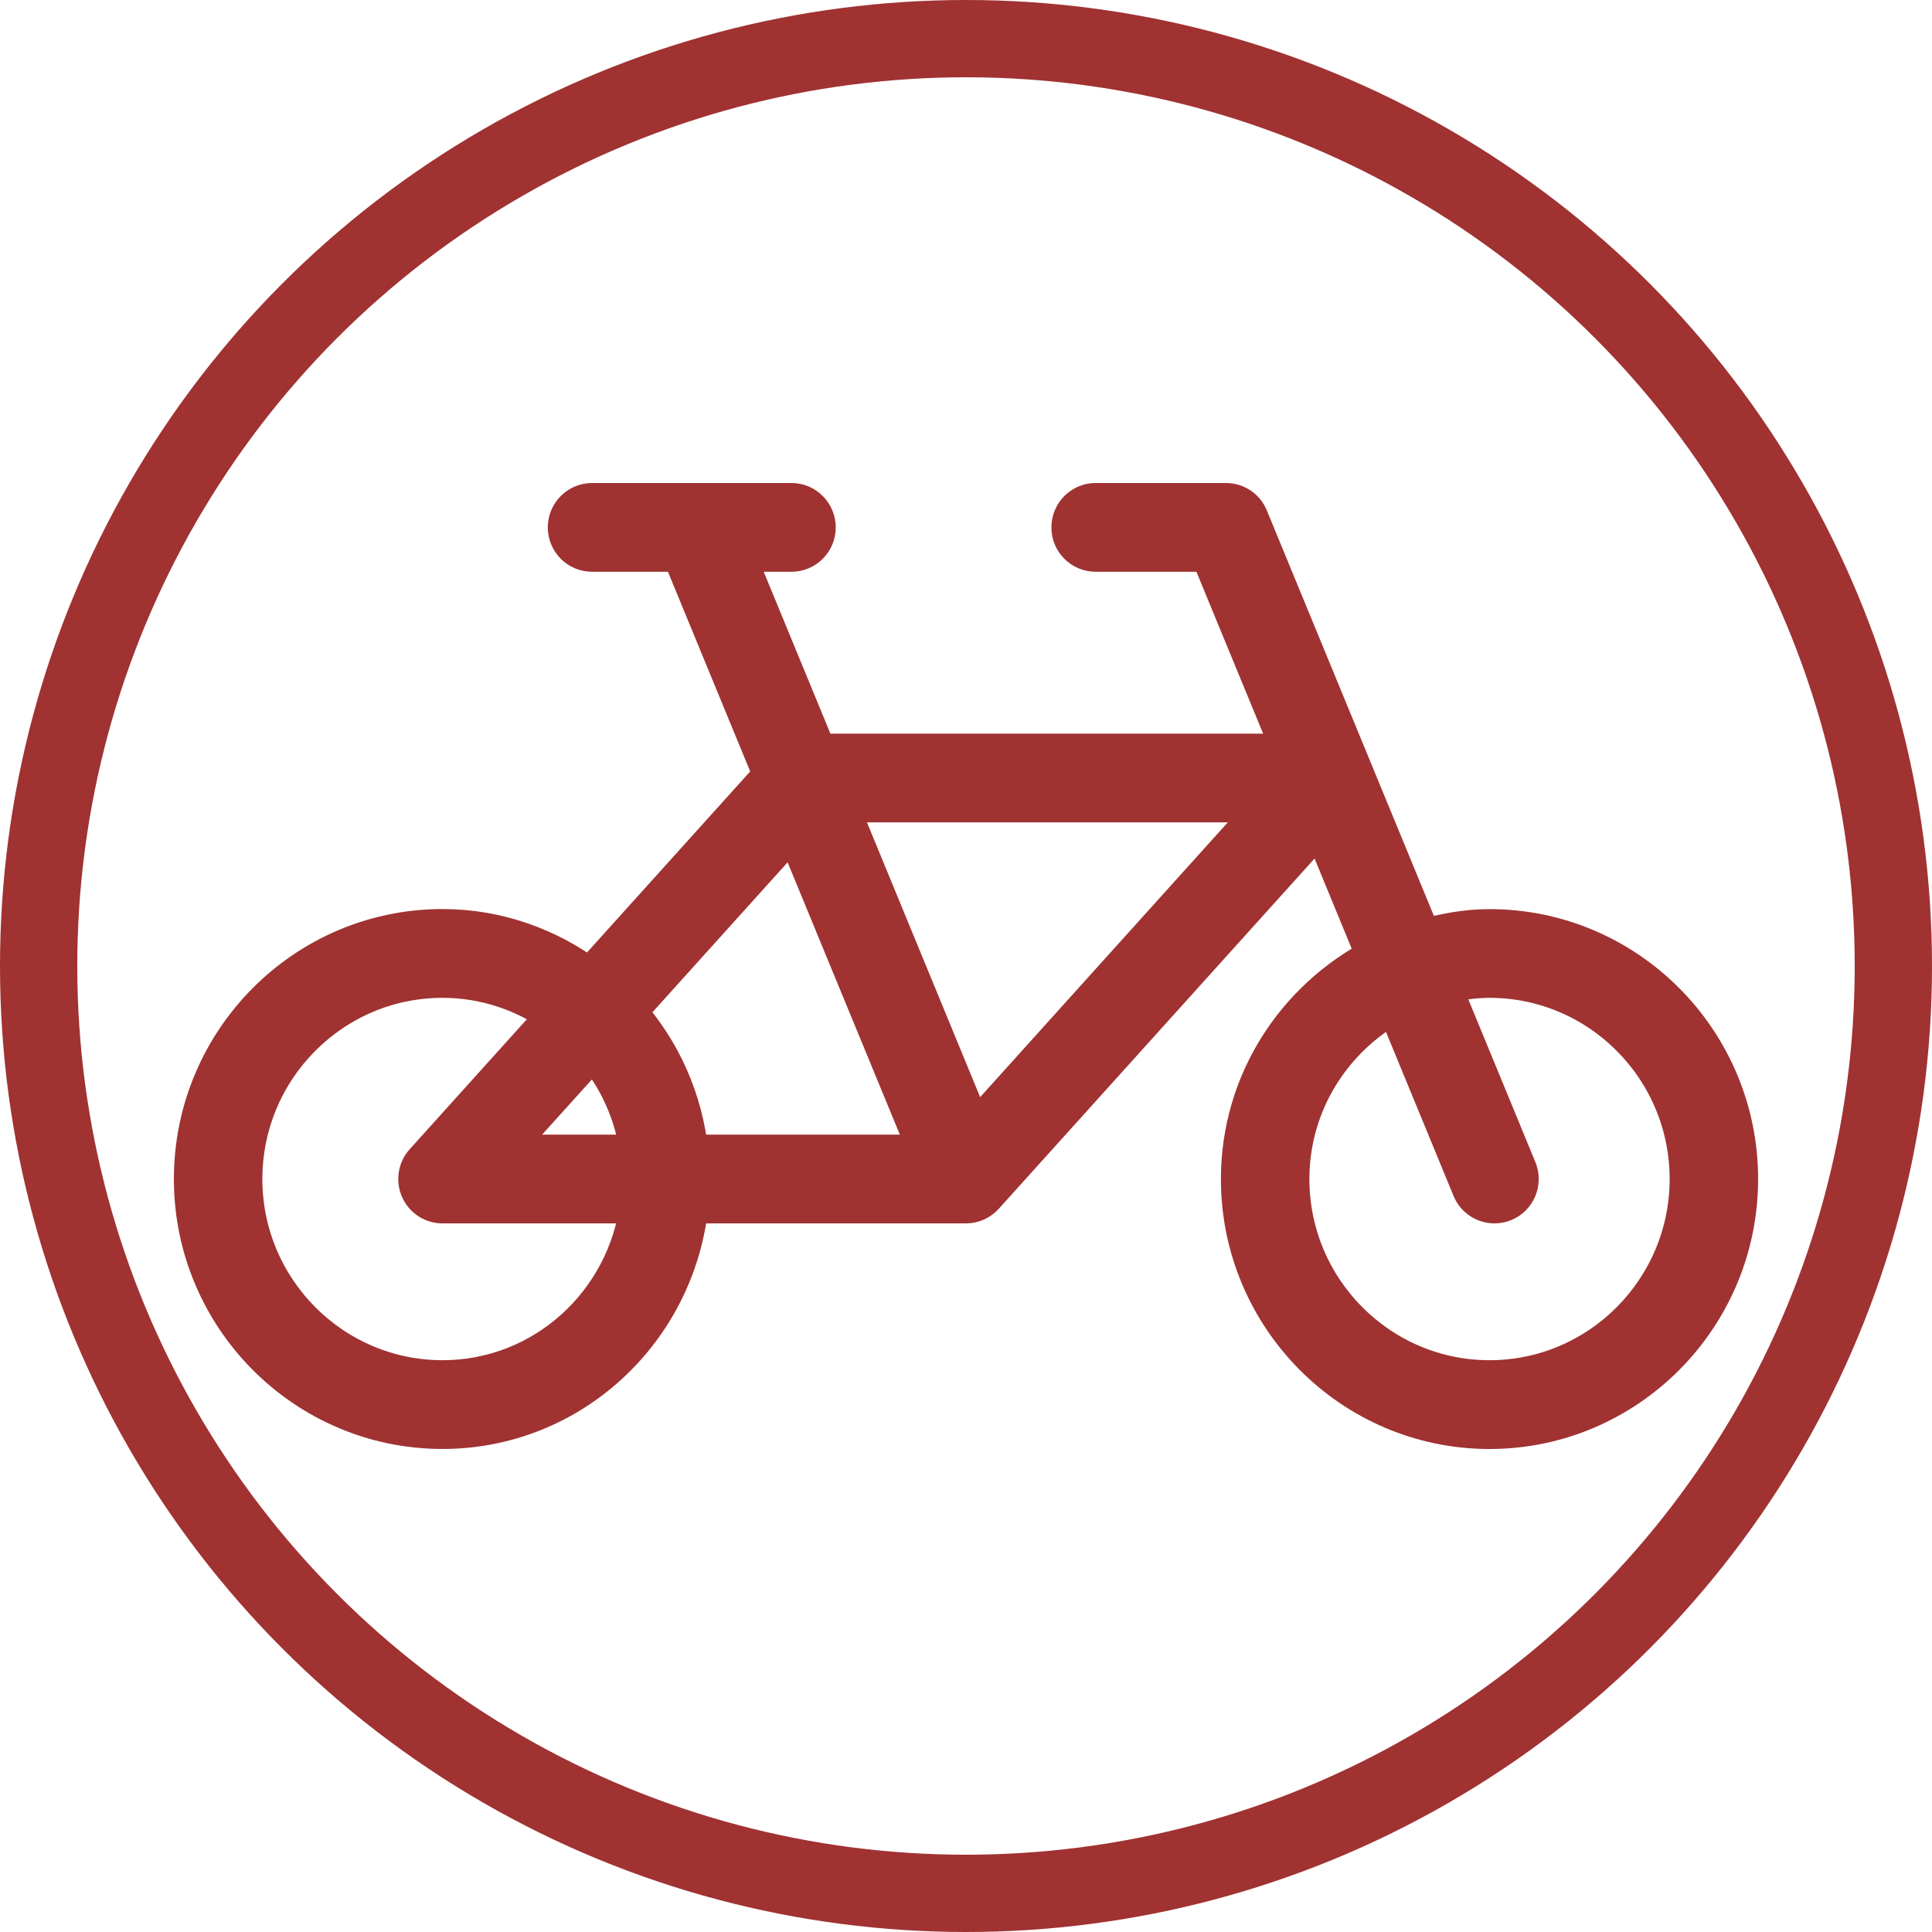 <svg width="50" height="50" viewBox="0 0 50 50" fill="none" xmlns="http://www.w3.org/2000/svg">
<circle cx="25" cy="25" r="24" stroke="#A03232" stroke-width="2"/>
<path d="M5 30.513C5 34.089 7.894 36.999 11.452 36.999C14.788 36.999 17.508 34.43 17.837 31.161H25C25.183 31.161 25.355 31.083 25.477 30.948L34.181 21.294L35.613 24.771C33.535 25.85 32.097 28.005 32.097 30.514C32.097 34.09 34.991 37 38.548 37C42.106 37 45 34.09 45 30.514C45 26.937 42.106 24.028 38.548 24.028C37.943 24.028 37.369 24.139 36.813 24.296L32.324 13.402C32.226 13.158 31.99 13 31.729 13H28.355C27.999 13 27.71 13.291 27.71 13.649C27.71 14.007 27.997 14.297 28.355 14.297H31.298L33.436 19.486H21.156L19.018 14.297H20.484C20.84 14.297 21.129 14.007 21.129 13.649C21.129 13.291 20.84 13 20.484 13H15.323C14.966 13 14.677 13.291 14.677 13.649C14.677 14.007 14.966 14.297 15.323 14.297H17.621L19.997 20.066L15.268 25.312C14.196 24.514 12.884 24.026 11.452 24.026C7.894 24.026 5 26.936 5 30.513ZM36.107 25.97L38.081 30.762C38.184 31.011 38.423 31.161 38.677 31.161C38.76 31.161 38.844 31.146 38.924 31.112C39.253 30.976 39.409 30.596 39.273 30.265L37.307 25.494C37.707 25.392 38.119 25.324 38.548 25.324C41.395 25.324 43.71 27.651 43.71 30.513C43.71 33.374 41.395 35.702 38.548 35.702C35.702 35.702 33.387 33.374 33.387 30.513C33.387 28.543 34.495 26.848 36.107 25.97ZM15.352 27.151C15.993 27.902 16.418 28.833 16.548 29.864H12.907L15.352 27.151ZM21.69 20.783H32.899L25.206 29.318L21.69 20.783ZM17.837 29.864C17.695 28.455 17.117 27.183 16.222 26.186L20.543 21.393L24.035 29.864H17.837ZM6.29 30.513C6.29 27.651 8.605 25.324 11.452 25.324C12.552 25.324 13.568 25.678 14.406 26.269L10.974 30.077C10.803 30.266 10.759 30.54 10.862 30.775C10.965 31.011 11.196 31.161 11.452 31.161H16.547C16.226 33.714 14.076 35.702 11.452 35.702C8.605 35.702 6.29 33.374 6.29 30.513Z" fill="#A03232" stroke="#A03232"/>
</svg>
